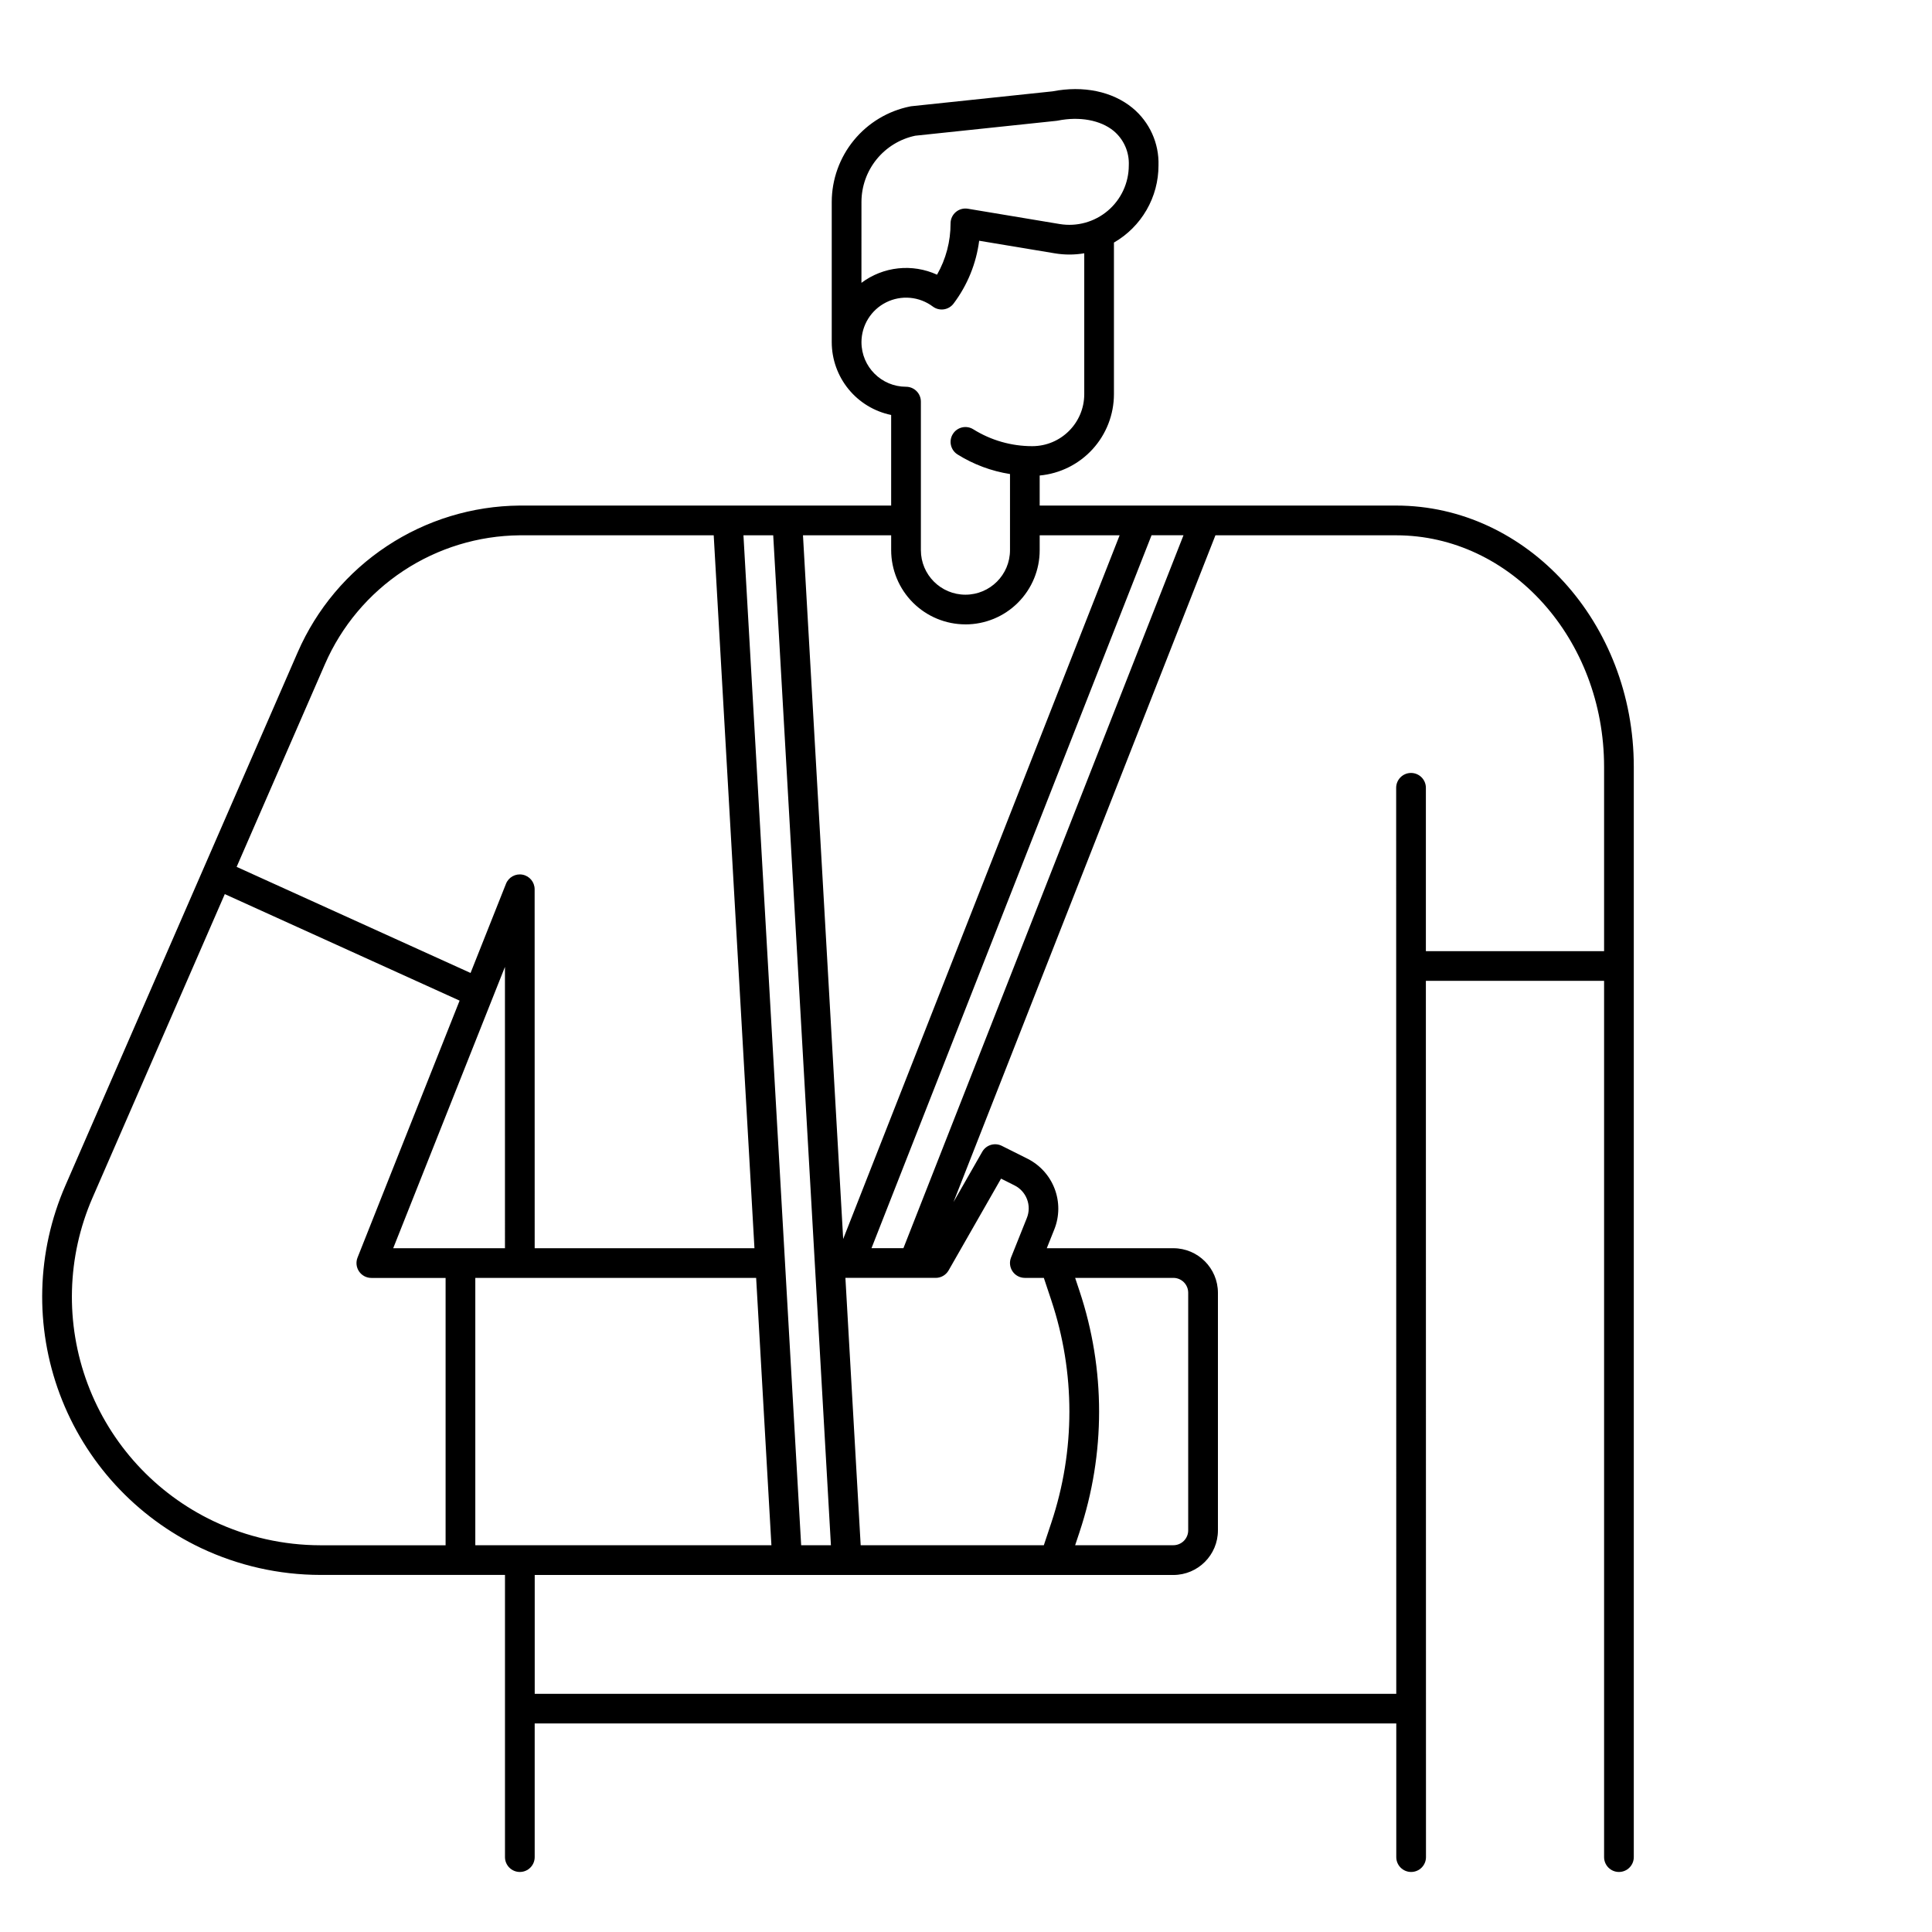 <?xml version="1.0" encoding="UTF-8"?>
<!-- Uploaded to: ICON Repo, www.svgrepo.com, Generator: ICON Repo Mixer Tools -->
<svg fill="#000000" width="800px" height="800px" version="1.1" viewBox="144 144 512 512" xmlns="http://www.w3.org/2000/svg">
 <path d="m513.99 277.98h-94.465v-7.965c5.375-0.496 10.371-2.981 14.012-6.965s5.66-9.188 5.668-14.582v-40.184c3.594-2.07 6.578-5.051 8.648-8.641 2.074-3.59 3.164-7.66 3.16-11.809 0.18-5.875-2.367-11.5-6.902-15.242-5.336-4.375-13.039-5.969-21.156-4.387l-37.422 3.945c-0.117 0.012-0.238 0.031-0.355 0.055v0.004c-5.848 1.176-11.105 4.34-14.887 8.949-3.785 4.609-5.856 10.387-5.871 16.352v37.176c0.008 4.535 1.578 8.93 4.445 12.441 2.867 3.512 6.859 5.93 11.301 6.844v24.008h-98.461c-12.508 0.105-24.715 3.832-35.148 10.727-10.438 6.894-18.648 16.664-23.652 28.125l-61.598 141.4c-7.637 17.539-8.156 37.359-1.449 55.273 6.707 17.918 20.117 32.523 37.395 40.734 9.891 4.68 20.691 7.117 31.629 7.133h48.945v74.785c0 2.172 1.762 3.934 3.938 3.934 2.172 0 3.934-1.762 3.934-3.934v-35.426h228.33v35.426c0 2.172 1.762 3.934 3.934 3.934 2.176 0 3.938-1.762 3.938-3.934l-0.027-232.23h47.227v232.23c0 2.172 1.762 3.934 3.934 3.934 2.176 0 3.938-1.762 3.938-3.934v-288.93c0-38.18-28.25-69.246-62.977-69.246zm-56.355 7.871-74.219 188.93h-8.461l74.215-188.93zm-45.305 195.07c0.73 1.082 1.953 1.73 3.262 1.73h5.035l1.996 5.988h-0.004c6.371 19.105 6.371 39.762 0 58.871l-1.992 5.988h-48.539l-4.047-70.848h23.934c1.41 0 2.715-0.758 3.414-1.984l13.898-24.316 3.527 1.77c3.207 1.578 4.648 5.367 3.305 8.676l-4.184 10.461c-0.484 1.211-0.336 2.582 0.395 3.664zm17.758 5.231-1.164-3.5h26.027c1.043 0 2.043 0.414 2.781 1.152 0.738 0.738 1.152 1.738 1.152 2.781v62.977c0 1.043-0.414 2.047-1.152 2.785-0.738 0.738-1.738 1.152-2.781 1.152h-26.027l1.168-3.5h-0.004c6.91-20.723 6.91-43.125 0-63.848zm-57.793-288.64c0.008-4.117 1.426-8.102 4.019-11.297 2.594-3.191 6.203-5.398 10.23-6.25l37.41-3.945c0.121-0.012 0.242-0.031 0.359-0.055 5.781-1.156 11.316-0.141 14.809 2.719 2.699 2.254 4.184 5.641 4.019 9.148 0 4.629-2.035 9.023-5.566 12.016-3.531 2.992-8.203 4.281-12.77 3.519l-24.316-4.055h0.004c-1.145-0.191-2.309 0.133-3.195 0.879-0.883 0.75-1.391 1.848-1.391 3.008 0.012 4.766-1.223 9.453-3.582 13.594-3.227-1.473-6.789-2.055-10.316-1.672-3.523 0.379-6.883 1.703-9.719 3.832zm0 37.176c0.008-4.477 2.539-8.562 6.539-10.559 4.004-2 8.789-1.57 12.371 1.109 1.738 1.297 4.203 0.945 5.504-0.793 3.664-4.867 6-10.602 6.781-16.645l20.027 3.332c2.59 0.434 5.231 0.43 7.82-0.008v37.336c-0.008 7.606-6.172 13.77-13.777 13.777-5.523 0.008-10.938-1.543-15.625-4.469-0.883-0.555-1.953-0.734-2.969-0.5-1.02 0.234-1.902 0.863-2.453 1.75-1.152 1.844-0.594 4.269 1.25 5.422 4.234 2.644 8.961 4.406 13.895 5.184v20.164c0 6.523-5.285 11.809-11.809 11.809-6.519 0-11.809-5.285-11.809-11.809v-39.359c0-1.043-0.414-2.043-1.152-2.781-0.738-0.738-1.738-1.156-2.781-1.156-6.523-0.004-11.805-5.285-11.812-11.805zm27.551 74.785v-0.004c5.223 0.008 10.23-2.062 13.922-5.758 3.691-3.691 5.766-8.699 5.758-13.922v-3.938h21.188l-73.262 186.49-10.656-186.49h23.371v3.938-0.004c0.004 5.219 2.082 10.223 5.769 13.91 3.691 3.691 8.691 5.766 13.91 5.769zm-50.938-23.617 15.293 267.65h-7.887l-15.293-267.65zm-78.949 267.65v-70.848h74.426l4.047 70.848zm7.856-153.27 0.004 74.551h-29.617zm-47.691-80.254c4.387-10.062 11.598-18.641 20.758-24.695s19.875-9.328 30.855-9.426h51.402l10.797 188.93h-58.242l-0.012-95.125c0-1.891-1.34-3.512-3.195-3.867s-3.703 0.656-4.398 2.414l-9.387 23.633-61.992-28.117zm-29.492 227.16c-15.434-7.332-27.41-20.379-33.402-36.383-5.992-16-5.527-33.707 1.297-49.371l35.043-80.438 62.227 28.227-27.047 68.098c-0.484 1.211-0.332 2.586 0.398 3.664 0.734 1.078 1.953 1.727 3.258 1.727h19.68v70.848h-33.203c-9.77-0.016-19.418-2.191-28.25-6.371zm321.24-151.07v-43.297c0-2.172-1.766-3.934-3.938-3.934-2.176 0-3.938 1.762-3.938 3.934l0.027 240.1h-228.32v-31.488h169.25c6.516-0.008 11.801-5.289 11.809-11.809v-62.977c-0.008-6.516-5.293-11.801-11.809-11.809h-33.547l2.023-5.062c1.352-3.43 1.375-7.242 0.062-10.688-1.309-3.449-3.859-6.281-7.148-7.949l-6.859-3.434c-1.867-0.938-4.141-0.25-5.18 1.566l-7.621 13.336 69.414-176.7h47.895c30.387 0 55.105 27.531 55.105 61.371v48.836z"/>
</svg>